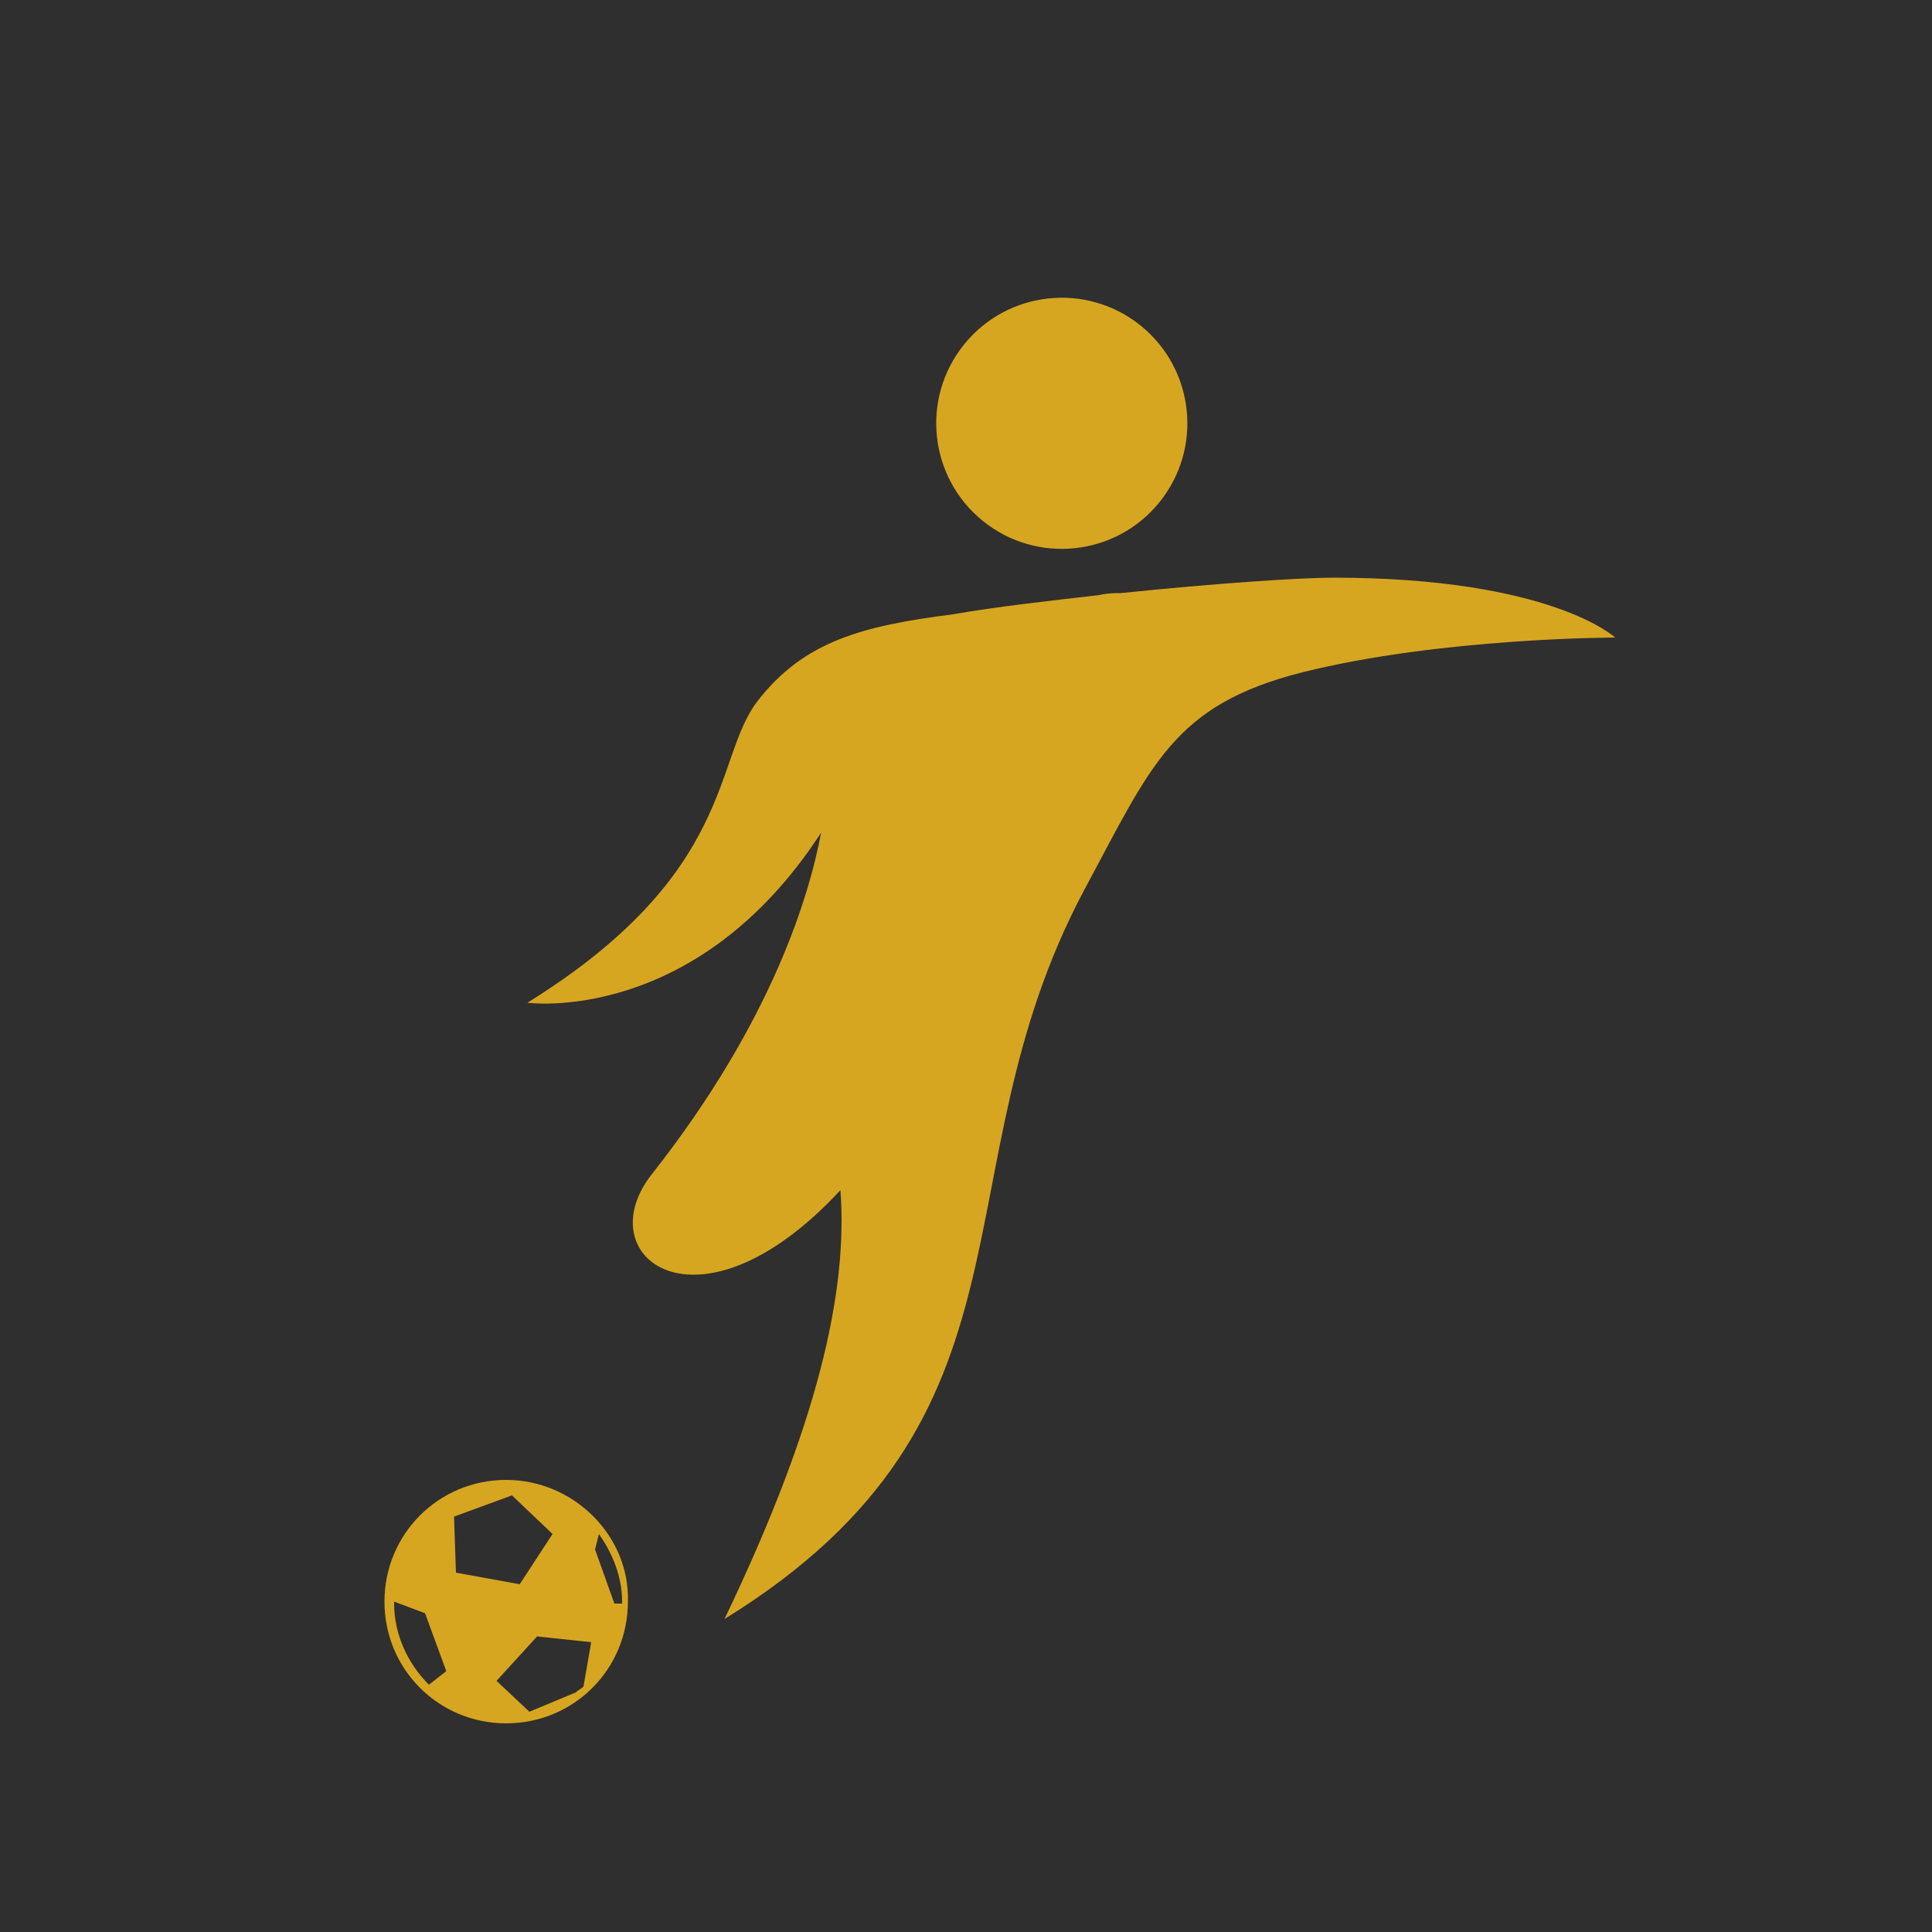 <?xml version="1.0" encoding="utf-8"?>
<!-- Generator: Adobe Illustrator 19.2.1, SVG Export Plug-In . SVG Version: 6.00 Build 0)  -->
<svg version="1.1" xmlns="http://www.w3.org/2000/svg" xmlns:xlink="http://www.w3.org/1999/xlink" x="0px" y="0px"
	 viewBox="0 0 100 100" style="enable-background:new 0 0 100 100;" xml:space="preserve">
<style type="text/css">
	.st0{fill:#302F2F;}
	.st1{fill:#D7A620;}
	.st2{fill:none;stroke:#D7A620;stroke-width:2;stroke-linecap:round;stroke-miterlimit:10;}
	.st3{fill:none;stroke:#D7A620;stroke-linecap:round;stroke-miterlimit:10;}
	.st4{fill:none;stroke:#302F2F;stroke-miterlimit:10;}
</style>
<g id="Backgoround">
	<rect class="st0" width="100" height="100"/>
</g>
<g id="icons">
	<g>
		<path class="st1" d="M26.2,76.6c-3.5,0-6.3,2.8-6.3,6.3c0,3.5,2.8,6.3,6.3,6.3s6.3-2.8,6.3-6.3C32.6,79.5,29.7,76.6,26.2,76.6
			L26.2,76.6z M22.2,87.2c-1.1-1.1-1.8-2.6-1.8-4.2c0,0,0-0.1,0-0.1l1.6,0.6l1.1,3L22.2,87.2z M23.5,78.5l3-1.1l2.1,2L26.9,82
			l-3.3-0.6L23.5,78.5z M30.2,87.3c-0.1,0.1-0.3,0.2-0.4,0.3l-2.4,1L25.7,87l2.1-2.3l2.8,0.3L30.2,87.3z M31,79.4
			c0.7,1,1.2,2.2,1.2,3.5c0,0,0,0.1,0,0.1L31.8,83l-1-2.8L31,79.4z M31,79.4"/>
	</g>
	<g>
		<ellipse transform="matrix(0.628 -0.778 0.778 0.628 3.38 50.947)" class="st1" cx="55" cy="21.9" rx="6.5" ry="6.5"/>
		<path class="st1" d="M69,29.9c-1.7,0-6.2,0.3-11,0.8c-0.3,0-0.7,0-1.1,0.1c0,0,0,0,0,0c-2.6,0.3-5.3,0.6-7.6,1
			c-4.7,0.6-7.7,1.4-10.1,4.5c-2.3,3-1.1,8.9-11.9,15.6c0,0,8.7,1.2,15.2-8.8c-0.6,3.2-2.5,9.7-8.7,17.6c-3.5,4.3,2.3,8.9,9.7,0.9
			c0.4,5.3-1.2,12.2-6,22.2c17-10.5,10.8-23,18.6-37.7c3.5-6.5,4.6-9.6,11.3-11.3c7.2-1.8,16.2-1.8,16.2-1.8S80.3,29.9,69,29.9z"/>
	</g>
</g>
</svg>
